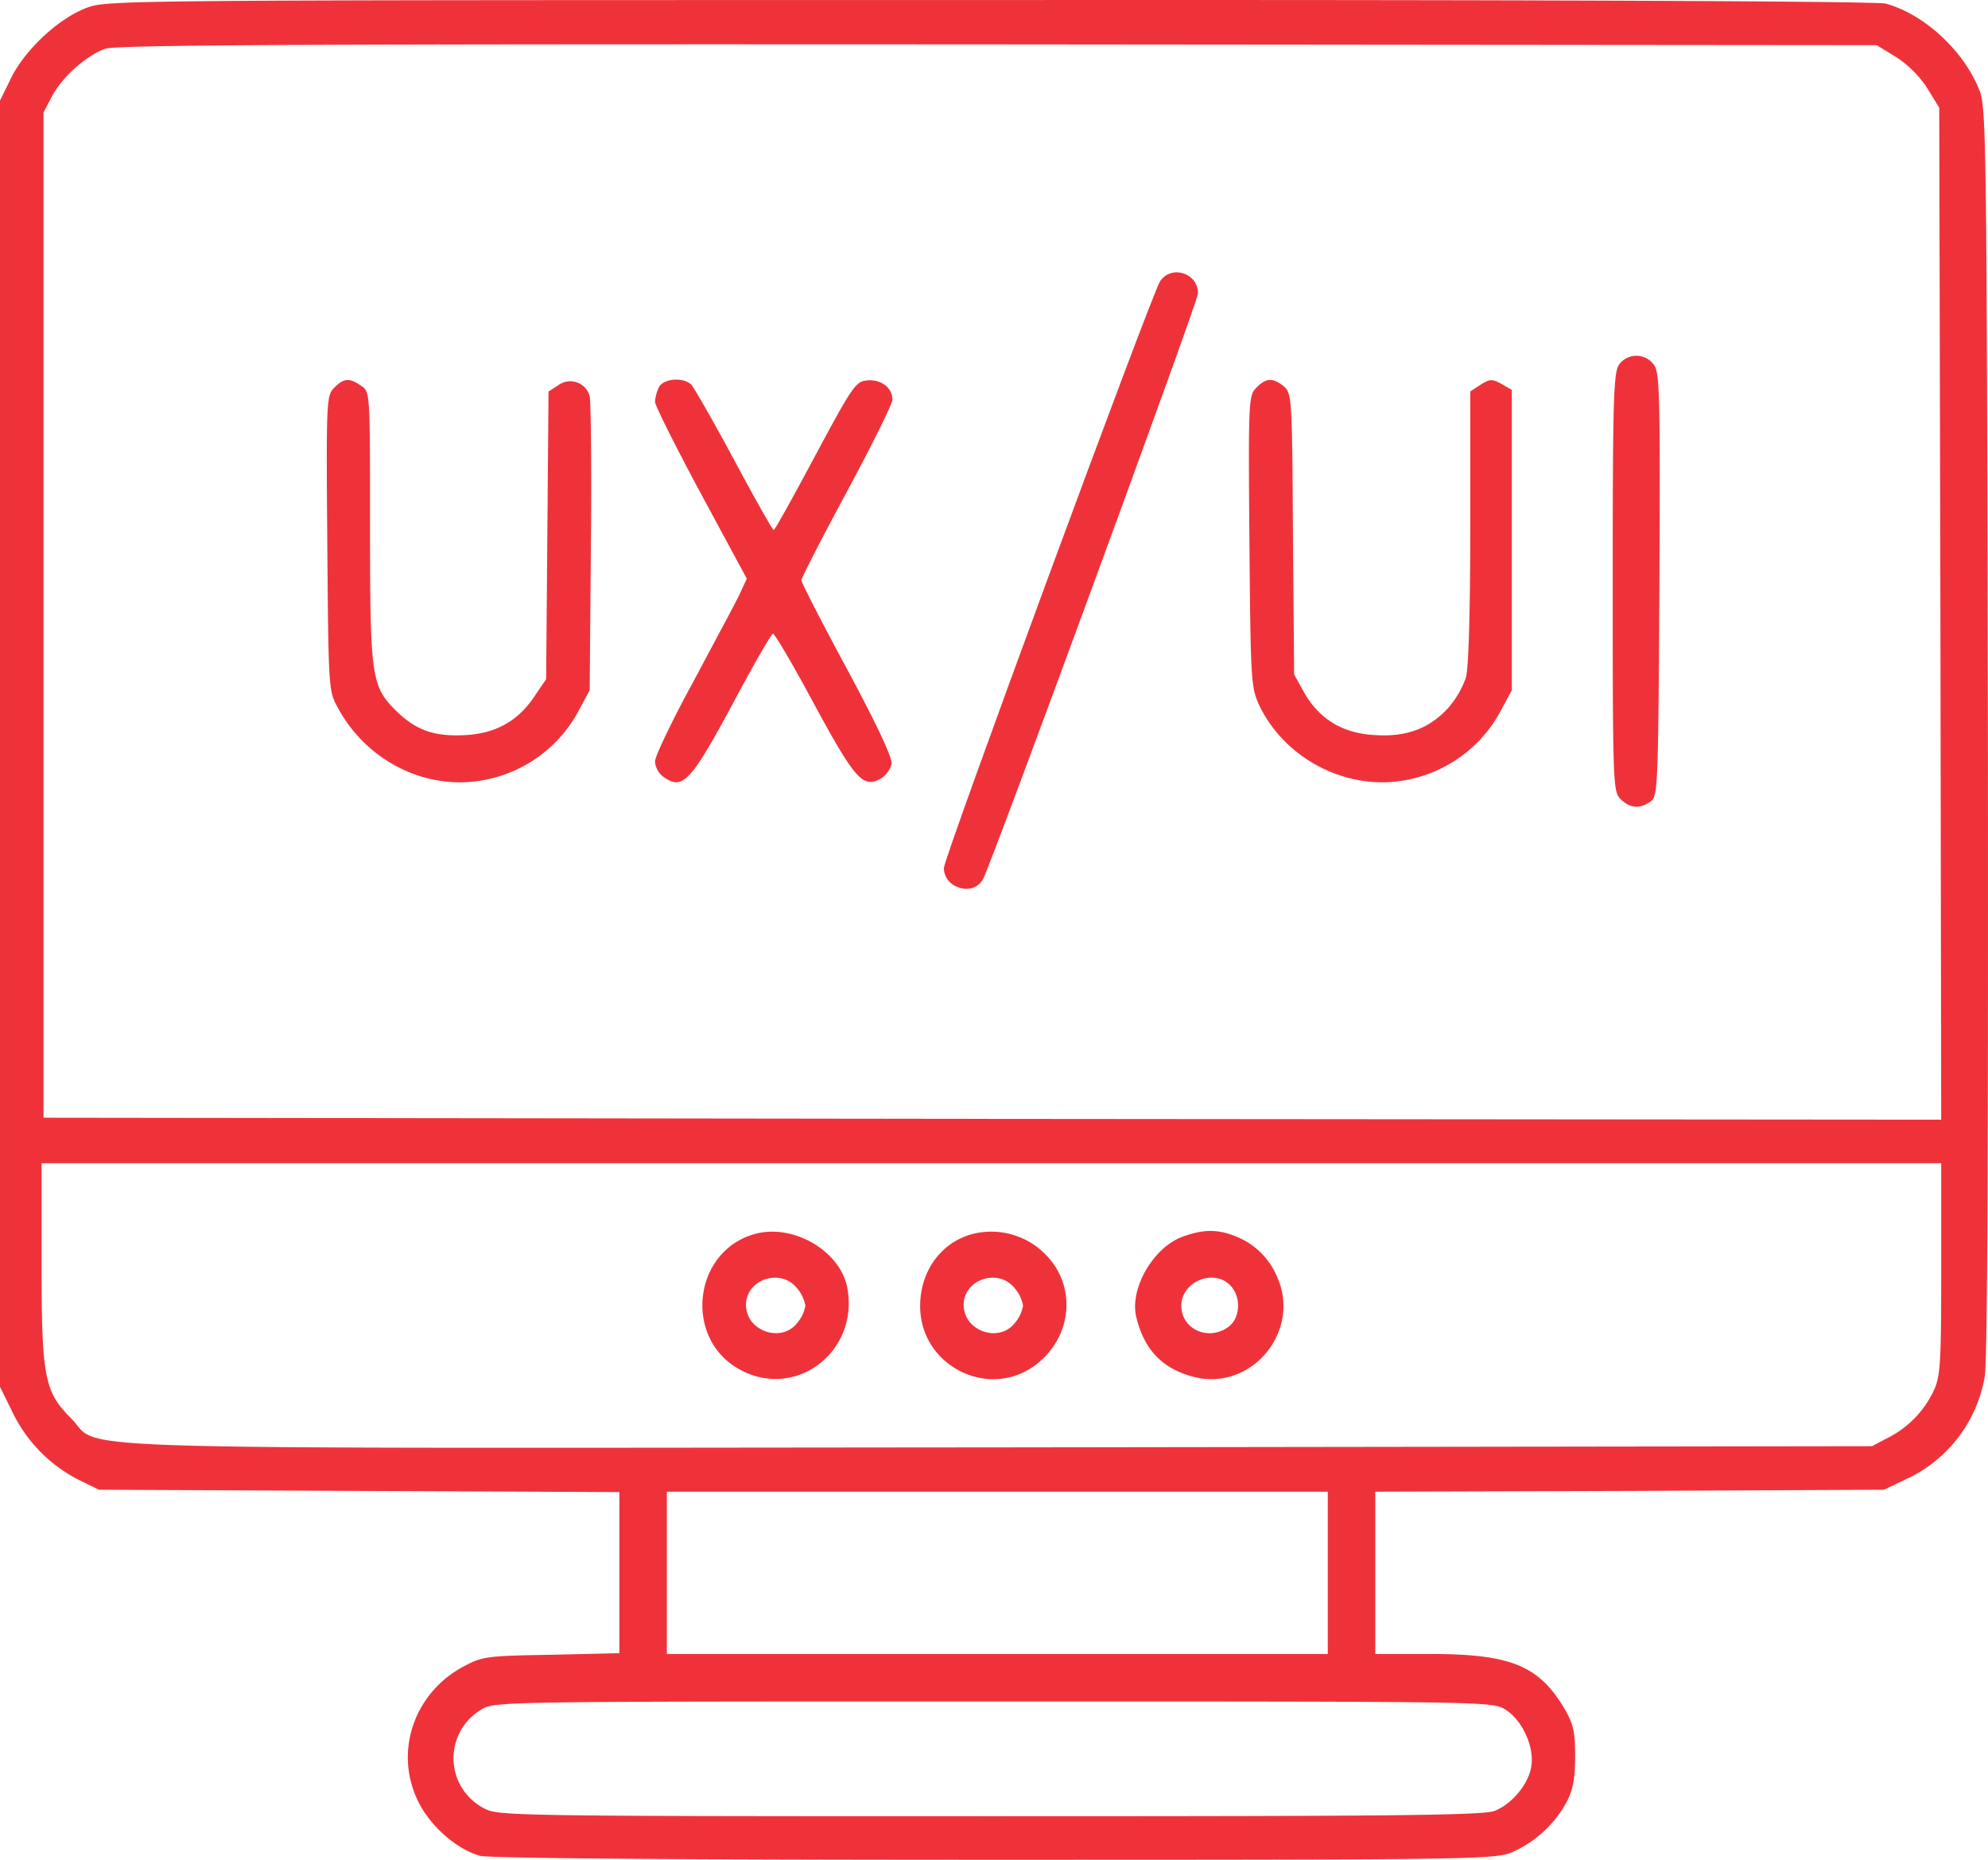 <?xml version="1.0" encoding="UTF-8"?> <svg xmlns="http://www.w3.org/2000/svg" width="502.324" height="469.916" viewBox="0 0 502.324 469.916"><g id="Ease-Of-Use-UI-UX" transform="translate(-5.5 489.916)"><path id="Path_15817" data-name="Path 15817" d="M27.3-487.9c-7.1,2.7-15.5,10.6-19,17.7l-2.8,5.7v325l3.3,6.7a37.322,37.322,0,0,0,17,17l4.7,2.3,65.8.3,65.7.3v40.7l-17.2.4c-16.9.3-17.4.4-22.6,3.2-12.6,7-17.3,22.3-10.6,34.7,3.2,5.9,9.5,11.3,15.2,12.9,2.5.6,46.1,1,130.2,1,125.1,0,126.6-.1,131-2.1a29.068,29.068,0,0,0,13.3-12.4c1.6-3,2.2-5.8,2.2-11.5,0-6.4-.4-8.2-2.7-12.2-6.5-10.9-13.6-13.8-34-13.8H353v-41l64.3-.2,64.2-.3,5.7-2.7A34.993,34.993,0,0,0,507-142.1c.7-3.7.9-59.2.8-163-.3-147.5-.4-157.7-2.1-161.9-3.9-10-13.9-19.3-23.7-22-2.2-.6-84.4-1-226.5-.9C34.4-489.9,32.5-489.9,27.3-487.9Zm457.3,12.4a27.037,27.037,0,0,1,7.9,7.9l3,4.9.3,127.9L496-207l-239.7-.2-239.8-.3v-254l2.2-4.2c2.6-4.8,8.6-10.2,13.4-11.9,2.7-1,52.7-1.2,225.5-1.1l222.1.2ZM496-169.3c0,23.8-.2,27.2-1.9,30.8a25.625,25.625,0,0,1-11.6,11.9l-4,2.1-220,.3c-247.1.2-226.9.9-235-7.3-6.8-6.8-7.5-10.3-7.5-39.7V-196H496ZM341-92.5V-72H174v-41H341ZM385.8-58c4.4,2.7,7.5,9.6,6.6,14.6-.8,4.4-4.8,9.2-9.1,11-2.7,1.2-24.8,1.4-127.5,1.4-119.1,0-124.5-.1-127.8-1.9a14.258,14.258,0,0,1-.8-25.1c3.2-2,5.3-2,129.3-2C381.2-60,382.5-60,385.8-58Z" fill="#ef323a"></path><path id="Path_15818" data-name="Path 15818" d="M298.6-418.8c-2.2,3.5-54.6,145.6-54.6,148.2,0,5.2,7.5,7.3,9.9,2.8,2.3-4.3,54.3-146,54.3-147.9C308.3-421,301.4-423.1,298.6-418.8Z" fill="#ef323a"></path><path id="Path_15819" data-name="Path 15819" d="M414.6-397.8c-1.4,2-1.6,8.9-1.6,55,0,51.5.1,52.9,2,54.8,2.4,2.4,4.9,2.5,7.6.6,1.8-1.4,1.9-3.3,2.2-54.7.2-46.6.1-53.5-1.3-55.5A5.423,5.423,0,0,0,414.6-397.8Z" fill="#ef323a"></path><path id="Path_15820" data-name="Path 15820" d="M90-392c-2,2-2.1,2.9-1.8,39.3.3,36.6.3,37.3,2.6,41.5,7.4,13.8,22.7,21.3,37.4,18.3a34.131,34.131,0,0,0,23.6-17.6l2.7-5,.3-36c.2-19.8,0-37-.3-38.3a5.065,5.065,0,0,0-7.9-2.8l-2.5,1.6-.3,36.3-.3,36.4-2.8,4.1c-4.1,6.3-9.7,9.5-17.2,10-8.2.5-12.8-1.1-18-6.2-6.2-6.2-6.5-8.5-6.5-47,0-33.5,0-33.5-2.2-35C93.8-394.5,92.4-394.4,90-392Z" fill="#ef323a"></path><path id="Path_15821" data-name="Path 15821" d="M172-392.1a10.789,10.789,0,0,0-1,3.7c0,.9,5.2,11.3,11.6,23.2l11.6,21.5-2,4.3c-1.1,2.3-6.4,12.1-11.6,21.9-5.3,9.7-9.6,18.7-9.6,20a5.445,5.445,0,0,0,2.6,4.2c4.5,2.9,6.6.6,17-18.7,5.1-9.6,9.7-17.6,10.2-17.8.4-.1,5,7.7,10.2,17.4,10.4,19.2,12.5,21.7,16.9,19.3a6.1,6.1,0,0,0,2.9-3.9c.1-1.6-3.8-10-11.3-23.9-6.3-11.7-11.5-21.8-11.5-22.4s5.2-10.7,11.5-22.4S231-387.9,231-388.9c0-3.1-2.9-5.2-6.4-4.9-2.9.3-3.6,1.3-13.1,19C206-364.5,201.3-356,201-356s-4.8-8-10-17.7-10.1-18.2-10.8-19C178.2-394.7,173.2-394.3,172-392.1Z" fill="#ef323a"></path><path id="Path_15822" data-name="Path 15822" d="M323-392c-2,2-2.1,2.9-1.8,38.8.3,35,.4,36.9,2.4,41.3,6.5,13.9,22.6,22.1,37.6,19a34.131,34.131,0,0,0,23.6-17.6l2.7-5v-75.9l-2.6-1.5c-2.4-1.3-2.9-1.3-5.3.2L377-391v34.3c0,21-.4,35.7-1.1,38a23.761,23.761,0,0,1-4.5,7.7c-4.8,5.2-10.6,7.4-18.8,6.8-8-.5-13.8-4.1-17.6-10.8l-2.5-4.5-.3-35.5c-.2-34.6-.3-35.5-2.3-37.3C327.1-394.5,325.5-394.5,323-392Z" fill="#ef323a"></path><path id="Path_15823" data-name="Path 15823" d="M195.8-178c-15.2,4.6-17.5,26.2-3.6,34,14.1,8,30.4-4.2,27.4-20.5C217.8-174,205.6-181,195.8-178Zm11.1,13.6A9.1,9.1,0,0,1,209-160a9.1,9.1,0,0,1-2.1,4.4c-4,5.1-12.9,2-12.9-4.6C194-166.7,202.8-169.6,206.9-164.4Z" fill="#ef323a"></path><path id="Path_15824" data-name="Path 15824" d="M250.8-178c-7.8,2.3-12.8,9.5-12.8,18.1,0,15.5,18.2,24.2,30,14.2,8.4-7,9.3-19,2.2-26.7A19.2,19.2,0,0,0,250.8-178Zm11.1,13.6A9.1,9.1,0,0,1,264-160a9.1,9.1,0,0,1-2.1,4.4c-4,5.1-12.9,2-12.9-4.6C249-166.7,257.8-169.6,261.9-164.4Z" fill="#ef323a"></path><path id="Path_15825" data-name="Path 15825" d="M304.5-177.5c-7.5,2.6-13.6,13.1-11.9,20.3,2,8.4,6.7,13.2,14.6,15.2,14.6,3.7,27.3-11.7,20.9-25.5a18.709,18.709,0,0,0-10.3-10C313.3-179.3,309.8-179.4,304.5-177.5Zm12,12.5c2.6,2.9,2.4,7.9-.4,10.2-5,3.9-12.1.9-12.1-5.2C304-166.2,312.4-169.5,316.5-165Z" fill="#ef323a"></path></g></svg> 